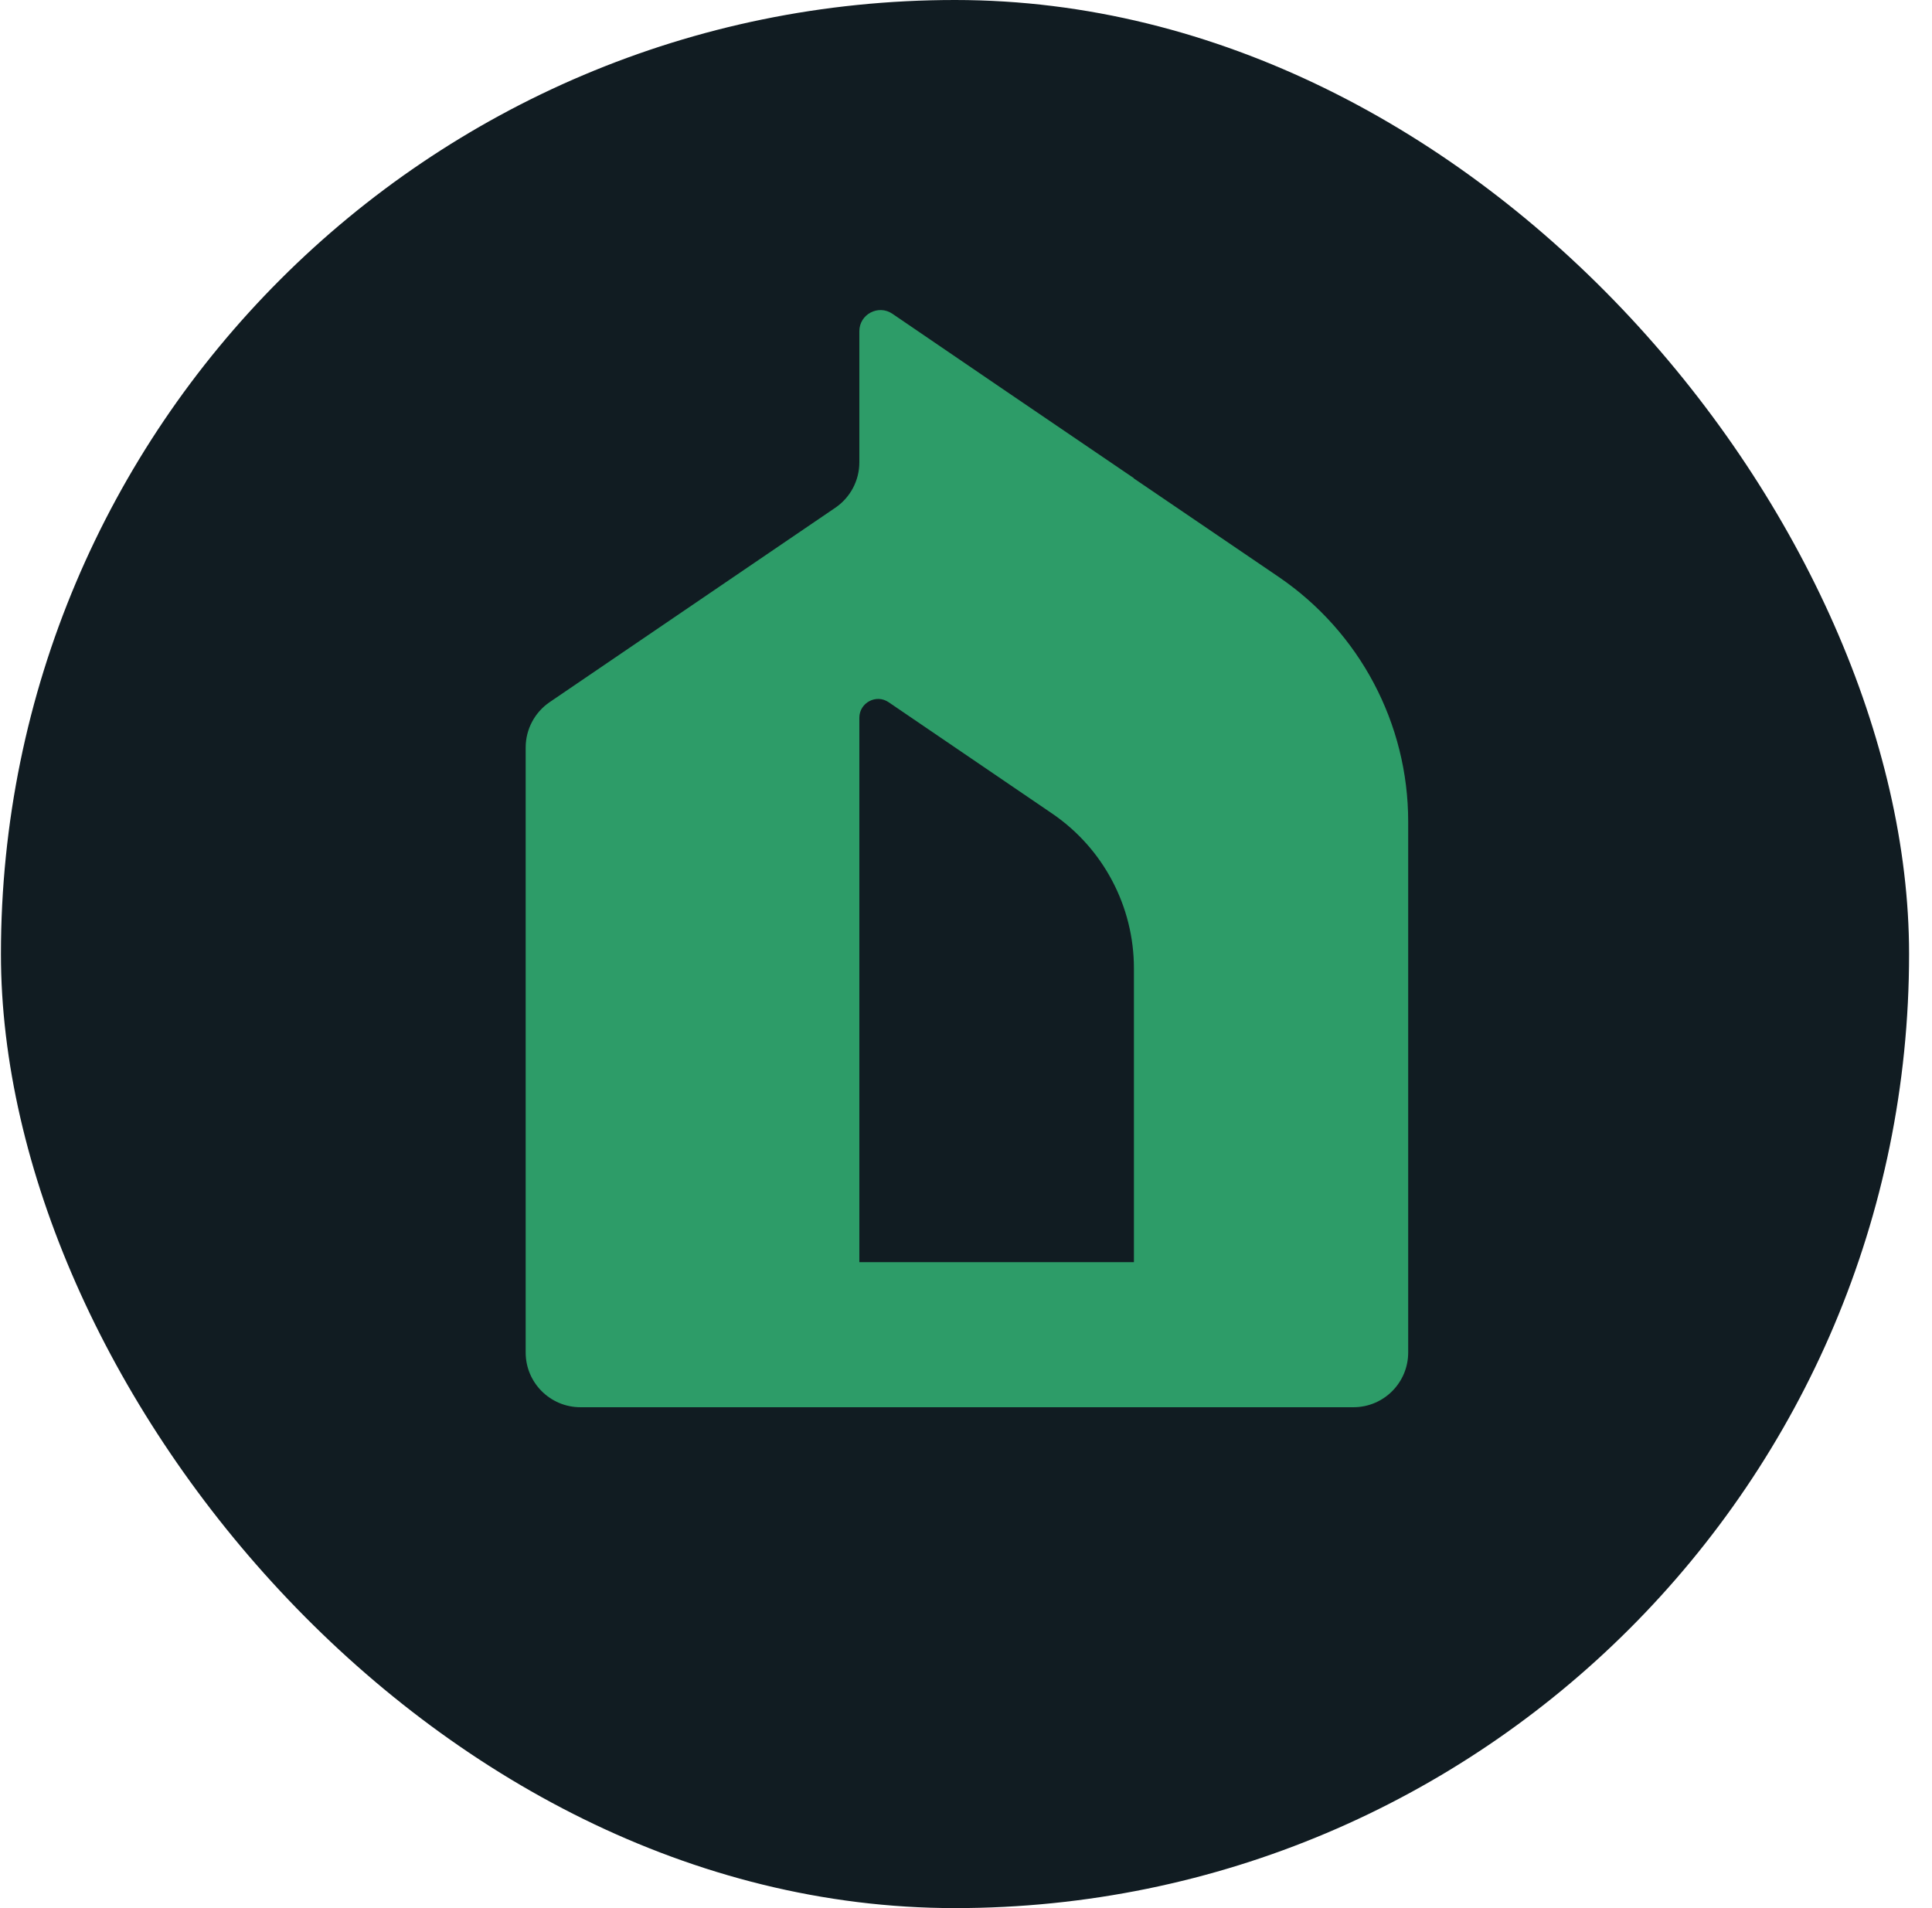 <svg width="81" height="80" viewBox="0 0 81 80" fill="none" xmlns="http://www.w3.org/2000/svg">
<rect x="0.039" width="80" height="80" rx="40" fill="#111C22"/>
<path d="M47.54 20.049L42.187 16.409L37.414 13.155C36.828 12.755 36.028 13.174 36.028 13.889V19.386C36.028 20.146 35.654 20.855 35.022 21.287L30.146 24.605L23.045 29.438C22.42 29.863 22.039 30.578 22.039 31.338V56.706C22.039 57.975 23.071 59 24.335 59H56.743C58.014 59 59.039 57.969 59.039 56.706V34.444C59.039 30.34 57.008 26.506 53.615 24.192L47.533 20.056L47.54 20.049ZM47.54 52.917H36.028V30.095C36.028 29.463 36.737 29.083 37.26 29.444L44.102 34.102C46.256 35.565 47.54 38.001 47.54 40.597V52.917Z" fill="#2D9C68"/>
</svg>
